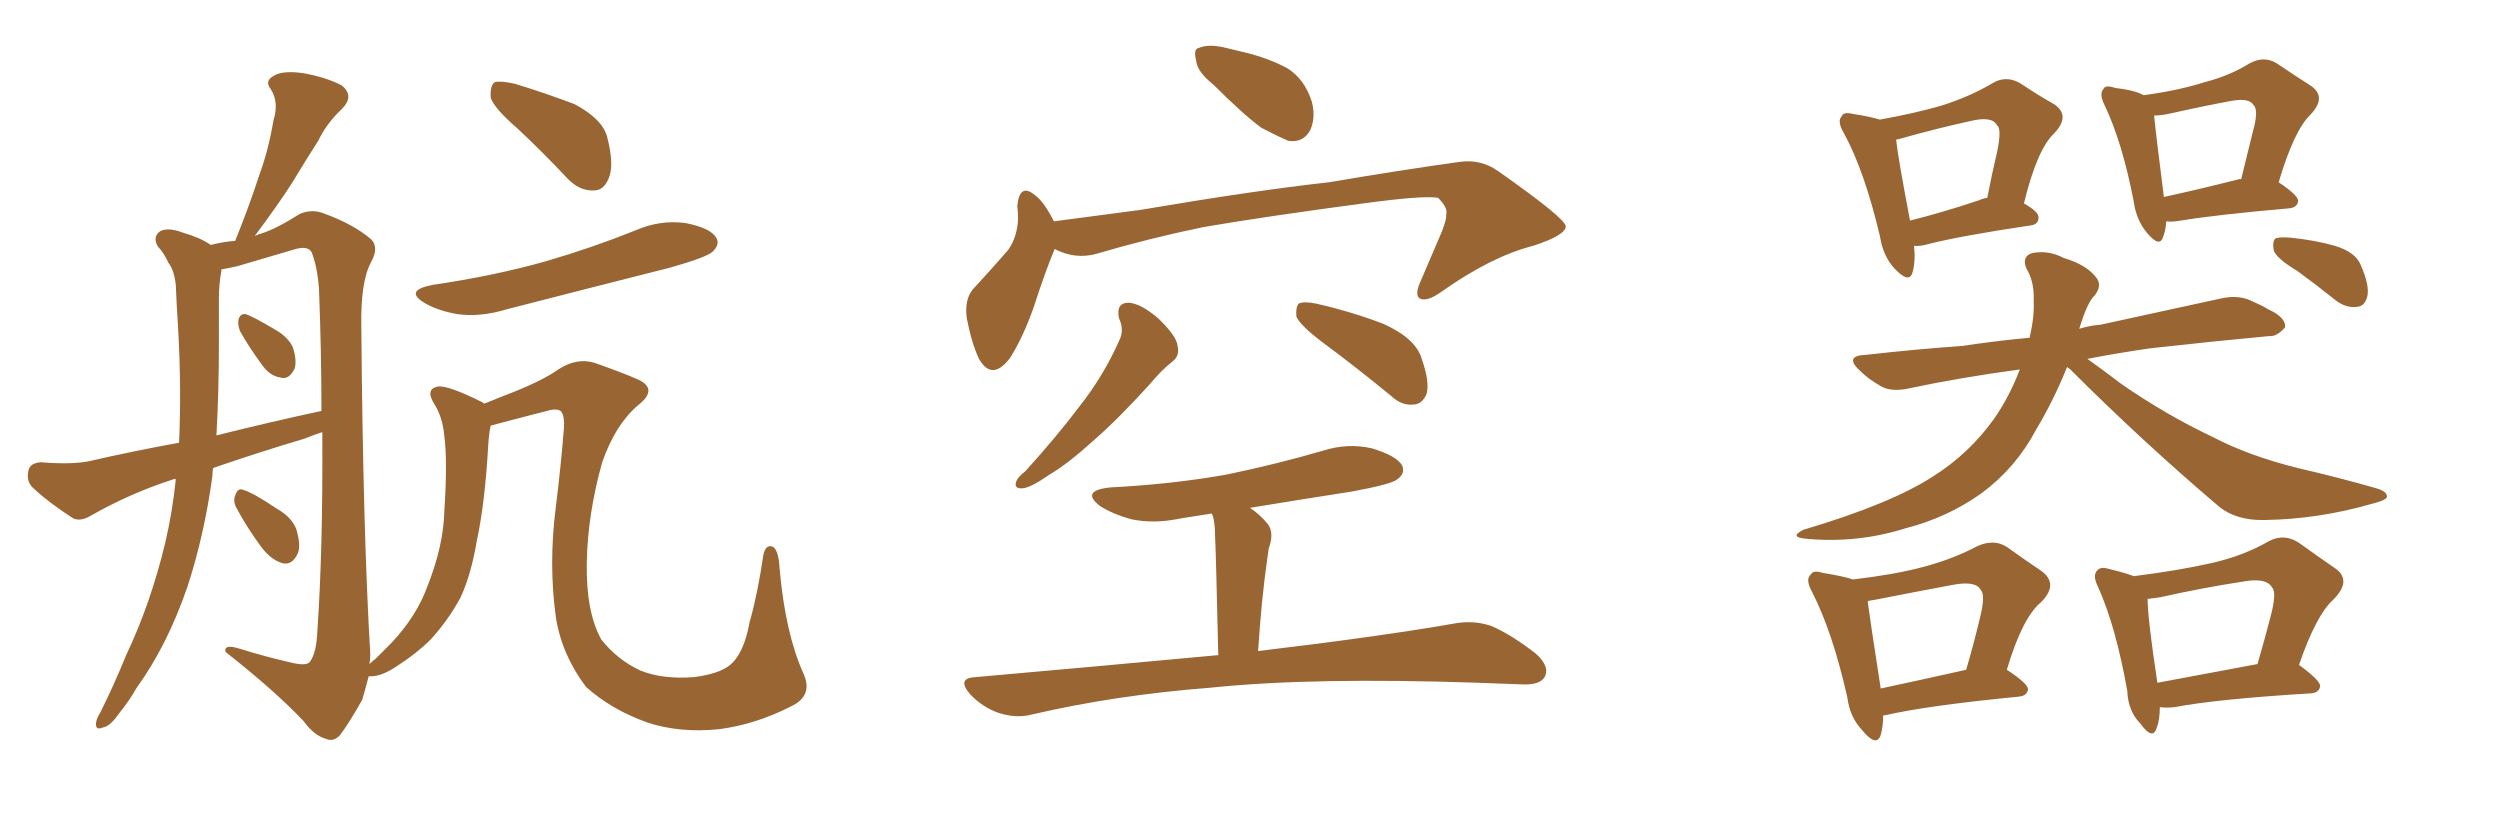 <svg xmlns="http://www.w3.org/2000/svg" xmlns:xlink="http://www.w3.org/1999/xlink" width="450" height="150"><path fill="#996633" padding="10" d="M43.21 59.62L43.21 59.62Q42.77 58.45 42.92 57.57L42.92 57.57Q43.21 56.40 44.24 56.54L44.24 56.54Q45.85 57.13 49.51 59.33L49.51 59.33Q51.86 60.64 52.73 62.55L52.73 62.55Q53.47 64.89 53.03 66.36L53.03 66.36Q52.00 68.41 50.54 67.97L50.54 67.97Q48.49 67.68 47.02 65.48L47.02 65.48Q44.97 62.70 43.21 59.62ZM42.63 91.55L42.63 91.55Q41.89 90.23 42.33 89.21L42.33 89.21Q42.77 87.74 43.80 88.18L43.80 88.18Q45.70 88.77 49.80 91.55L49.80 91.55Q52.44 93.02 53.32 95.21L53.32 95.21Q54.20 98.14 53.61 99.61L53.61 99.61Q52.59 101.81 50.83 101.37L50.83 101.37Q48.78 100.78 47.02 98.44L47.02 98.44Q44.53 95.07 42.63 91.55ZM93.16 23.14L93.16 23.14Q88.92 19.48 88.33 17.58L88.33 17.58Q88.18 15.38 89.06 14.79L89.06 14.79Q90.09 14.50 92.72 15.09L92.72 15.09Q98.44 16.85 103.42 18.75L103.42 18.75Q108.40 21.39 109.28 24.61L109.28 24.61Q110.60 29.74 109.57 32.08L109.57 32.08Q108.69 34.28 106.93 34.28L106.93 34.28Q104.30 34.42 102.10 32.08L102.10 32.08Q97.56 27.25 93.16 23.14ZM77.93 51.27L77.93 51.27Q88.92 49.66 98.29 47.02L98.29 47.02Q106.79 44.53 114.40 41.46L114.40 41.46Q118.80 39.55 123.34 40.14L123.34 40.14Q127.88 41.02 128.91 42.77L128.91 42.77Q129.64 43.95 128.32 45.26L128.32 45.26Q127.29 46.29 120.56 48.19L120.56 48.19Q105.47 52.00 91.26 55.66L91.26 55.66Q86.43 57.13 82.32 56.54L82.32 56.54Q78.96 55.96 76.61 54.64L76.61 54.64Q72.51 52.29 77.93 51.27ZM142.38 127.15L142.38 127.15Q136.08 130.37 129.49 131.25L129.49 131.25Q122.46 131.98 116.60 130.08L116.60 130.08Q110.01 127.73 105.47 123.63L105.47 123.63Q101.07 117.77 100.05 111.04L100.05 111.04Q98.73 101.51 100.05 91.26L100.05 91.26Q100.93 84.23 101.51 77.05L101.51 77.05Q101.66 75.15 101.07 74.12L101.07 74.12Q100.34 73.39 98.44 73.97L98.44 73.97Q91.55 75.73 88.33 76.61L88.33 76.61Q88.04 77.78 87.89 79.98L87.89 79.98Q87.30 90.53 85.84 97.27L85.84 97.27Q84.81 103.42 82.91 107.52L82.91 107.52Q80.71 111.62 77.49 115.14L77.49 115.14Q75 117.63 71.34 119.97L71.34 119.97Q68.70 121.73 66.80 121.73L66.80 121.73Q66.36 121.73 66.36 121.73L66.36 121.73Q65.77 124.07 65.19 125.98L65.19 125.98Q62.70 130.37 61.23 132.28L61.23 132.28Q60.06 133.59 58.74 133.01L58.74 133.01Q56.54 132.42 54.64 129.79L54.64 129.79Q49.51 124.37 40.58 117.33L40.58 117.33Q40.28 115.87 43.07 116.75L43.07 116.75Q47.75 118.21 52.29 119.24L52.29 119.24Q55.22 119.97 55.81 119.09L55.81 119.09Q56.98 117.48 57.13 113.53L57.13 113.53Q58.15 98.58 58.01 77.78L58.01 77.78Q56.25 78.37 54.79 78.96L54.79 78.96Q46.44 81.45 38.38 84.23L38.38 84.23Q38.23 84.81 38.23 85.69L38.23 85.69Q36.77 96.39 33.69 105.76L33.69 105.76Q30.03 116.31 24.61 123.78L24.61 123.78Q23.29 126.12 21.39 128.47L21.39 128.47Q19.78 130.81 18.46 130.96L18.46 130.96Q17.14 131.54 17.29 130.08L17.29 130.08Q17.43 129.20 18.02 128.32L18.02 128.32Q20.51 123.34 22.71 117.92L22.71 117.92Q27.10 108.69 29.74 97.71L29.74 97.71Q31.05 92.14 31.64 86.28L31.64 86.28Q31.35 86.13 31.20 86.28L31.20 86.28Q23.44 88.77 16.26 92.87L16.26 92.87Q14.50 93.90 13.18 93.31L13.18 93.31Q8.64 90.38 5.86 87.74L5.86 87.74Q4.69 86.57 5.13 84.67L5.13 84.67Q5.42 83.35 7.32 83.20L7.32 83.20Q12.60 83.64 15.82 83.06L15.82 83.06Q24.17 81.15 32.23 79.69L32.23 79.69Q32.67 70.17 32.08 59.47L32.08 59.47Q31.79 54.93 31.64 51.27L31.64 51.27Q31.35 48.63 30.32 47.31L30.32 47.31Q29.44 45.41 28.42 44.38L28.42 44.38Q27.39 42.63 28.86 41.60L28.86 41.60Q30.32 40.87 32.96 41.89L32.96 41.89Q36.04 42.77 37.94 44.09L37.94 44.09Q40.14 43.51 42.33 43.36L42.33 43.36Q44.82 37.21 46.73 31.35L46.73 31.35Q48.34 26.95 49.22 21.68L49.22 21.68Q50.24 18.46 48.78 16.11L48.78 16.11Q47.61 14.65 49.07 13.77L49.07 13.77Q50.68 12.60 54.64 13.18L54.64 13.18Q58.74 13.92 61.52 15.38L61.52 15.38Q63.87 17.29 61.52 19.63L61.52 19.63Q58.74 22.27 57.28 25.34L57.28 25.34Q54.93 29.00 52.73 32.67L52.73 32.67Q50.24 36.62 45.85 42.48L45.85 42.48Q46.44 42.19 47.02 42.04L47.02 42.04Q49.80 41.16 53.91 38.53L53.91 38.53Q56.25 37.50 58.59 38.53L58.59 38.53Q63.72 40.43 66.80 43.07L66.80 43.07Q68.26 44.53 66.80 47.17L66.80 47.17Q64.89 50.68 65.04 58.74L65.04 58.74Q65.33 95.36 66.65 117.77L66.65 117.77Q66.65 118.51 66.50 119.53L66.50 119.53Q67.09 118.95 67.68 118.51L67.68 118.51Q68.99 117.19 70.46 115.72L70.46 115.72Q75 110.89 76.90 105.62L76.90 105.62Q79.83 98.29 79.98 91.99L79.98 91.99Q80.57 82.91 79.98 78.52L79.98 78.52Q79.69 75.15 78.22 72.80L78.22 72.80Q76.46 70.02 78.81 69.58L78.81 69.58Q80.57 69.29 86.72 72.36L86.72 72.36Q87.01 72.51 87.16 72.66L87.16 72.66Q88.62 72.07 90.82 71.19L90.82 71.19Q97.41 68.70 100.49 66.50L100.49 66.50Q103.86 64.31 107.08 65.33L107.08 65.33Q112.06 67.09 114.40 68.12L114.40 68.12Q118.80 69.87 114.84 72.95L114.84 72.95Q110.74 76.46 108.40 83.20L108.40 83.20Q105.76 92.58 105.62 101.37L105.62 101.37Q105.47 110.16 108.25 115.14L108.25 115.14Q111.18 118.80 115.28 120.70L115.28 120.70Q119.24 122.31 124.95 121.88L124.95 121.88Q129.35 121.29 131.25 119.82L131.25 119.82Q133.89 117.77 134.91 112.06L134.91 112.06Q136.38 106.93 137.40 99.90L137.40 99.90Q137.84 97.85 139.16 98.44L139.16 98.44Q140.19 99.17 140.33 102.39L140.33 102.39Q141.36 113.96 144.58 121.14L144.58 121.14Q146.48 125.24 142.38 127.15ZM38.96 78.37L38.96 78.37L38.96 78.37Q48.93 75.88 57.86 73.97L57.86 73.97Q57.86 63.57 57.42 52.00L57.42 52.00Q57.13 48.05 56.10 45.41L56.10 45.41Q55.37 44.09 52.73 44.97L52.73 44.97Q47.75 46.44 42.77 47.90L42.77 47.90Q40.87 48.34 39.84 48.49L39.84 48.49Q39.84 48.63 39.84 48.78L39.84 48.78Q39.40 51.27 39.40 53.61L39.40 53.61Q39.40 57.71 39.40 62.26L39.40 62.26Q39.40 70.31 38.96 78.37ZM218.41 15.23L218.41 15.23Q215.48 12.89 215.33 10.99L215.33 10.99Q214.75 8.79 215.77 8.64L215.77 8.64Q217.38 7.91 220.17 8.50L220.17 8.50Q222.07 8.94 223.83 9.38L223.83 9.38Q228.22 10.40 231.74 12.30L231.74 12.30Q234.81 14.21 236.13 18.31L236.13 18.31Q236.87 21.09 235.84 23.44L235.84 23.44Q234.52 25.78 231.88 25.34L231.88 25.34Q229.83 24.46 227.05 23.00L227.05 23.00Q223.83 20.65 218.41 15.23ZM189.84 44.82L189.84 44.82Q188.23 48.63 186.04 55.37L186.04 55.37Q184.13 60.79 181.79 64.45L181.79 64.45Q178.56 68.70 176.22 64.60L176.22 64.60Q174.90 61.82 174.02 57.28L174.02 57.28Q173.58 54.05 175.05 52.15L175.05 52.15Q178.71 48.19 181.49 44.97L181.49 44.97Q183.11 42.63 183.25 39.40L183.25 39.40Q183.25 38.09 183.11 37.06L183.11 37.06Q183.54 32.81 186.33 35.16L186.33 35.16Q187.94 36.33 189.70 39.84L189.70 39.84Q197.61 38.82 205.22 37.79L205.22 37.79Q225.88 34.28 239.21 32.81L239.21 32.81Q252.10 30.62 262.65 29.15L262.65 29.15Q266.60 28.56 269.82 30.91L269.82 30.91Q281.69 39.26 281.84 40.72L281.84 40.72Q281.84 42.33 275.98 44.24L275.98 44.24Q268.51 46.14 259.57 52.44L259.57 52.44Q256.93 54.35 255.62 53.76L255.62 53.76Q254.59 53.17 255.62 50.83L255.62 50.83Q257.67 46.00 259.57 41.60L259.57 41.60Q260.45 39.26 260.30 38.67L260.30 38.67Q260.74 37.50 258.84 35.60L258.84 35.60Q256.05 35.16 245.36 36.62L245.36 36.62Q227.78 38.96 216.65 40.87L216.65 40.87Q206.69 42.92 197.31 45.70L197.31 45.70Q193.51 46.73 189.84 44.82ZM201.42 57.28L201.42 57.28Q200.83 54.49 203.17 54.49L203.17 54.49Q205.37 54.64 208.45 57.28L208.45 57.28Q211.82 60.50 211.96 62.26L211.96 62.26Q212.40 64.01 211.08 65.04L211.08 65.04Q209.18 66.50 206.84 69.29L206.84 69.29Q201.27 75.44 196.73 79.39L196.73 79.39Q192.19 83.50 188.96 85.40L188.96 85.40Q185.60 87.74 184.13 87.89L184.13 87.89Q182.37 88.04 182.96 86.57L182.96 86.57Q183.25 85.84 184.57 84.81L184.57 84.81Q190.14 78.66 194.24 73.24L194.24 73.24Q198.63 67.68 201.42 61.38L201.42 61.38Q202.44 59.47 201.42 57.28ZM237.74 61.38L237.74 61.38Q233.94 58.45 233.35 56.98L233.35 56.98Q233.20 55.22 233.79 54.64L233.79 54.64Q234.67 54.20 236.87 54.64L236.87 54.64Q243.31 56.10 249.02 58.30L249.02 58.30Q254.88 60.94 255.91 64.60L255.91 64.60Q257.37 68.70 256.79 70.90L256.79 70.90Q256.05 72.66 254.59 72.80L254.59 72.80Q252.39 73.10 250.49 71.34L250.49 71.34Q243.90 65.92 237.74 61.38ZM219.29 117.92L219.29 117.92L219.29 117.92Q218.85 98.58 218.70 96.24L218.70 96.24Q218.70 94.04 218.26 92.72L218.26 92.72Q218.12 92.58 218.12 92.43L218.12 92.43Q215.33 92.87 212.55 93.31L212.55 93.31Q207.71 94.34 203.61 93.46L203.61 93.46Q200.39 92.58 198.05 91.11L198.05 91.11Q194.38 88.33 199.80 87.74L199.80 87.74Q211.08 87.16 220.90 85.40L220.90 85.40Q229.98 83.50 238.04 81.15L238.04 81.15Q242.58 79.69 246.97 80.71L246.97 80.71Q251.37 82.03 252.39 83.79L252.39 83.79Q252.98 85.25 251.51 86.28L251.51 86.28Q250.49 87.16 243.31 88.48L243.31 88.48Q233.94 89.94 225 91.41L225 91.41Q226.76 92.58 228.22 94.34L228.22 94.34Q229.39 95.95 228.37 98.73L228.37 98.73Q228.22 99.76 228.08 100.78L228.08 100.78Q227.05 107.96 226.46 117.19L226.46 117.19Q248.58 114.55 261.91 112.21L261.91 112.21Q265.28 111.62 268.36 112.65L268.36 112.65Q271.88 114.11 276.42 117.63L276.42 117.63Q279.05 119.97 278.03 121.88L278.03 121.88Q277.15 123.34 273.93 123.19L273.93 123.19Q270.26 123.05 266.16 122.90L266.16 122.90Q236.13 121.88 217.97 123.78L217.97 123.78Q200.83 125.10 185.74 128.61L185.74 128.61Q182.96 129.35 179.74 128.32L179.74 128.32Q176.81 127.29 174.61 124.95L174.61 124.95Q172.12 122.02 175.63 121.88L175.63 121.88Q198.93 119.82 219.29 117.92ZM344.53 44.24L344.53 44.24Q344.82 47.17 344.24 49.07L344.24 49.07Q343.65 51.12 341.02 48.34L341.02 48.34Q338.96 46.14 338.38 42.48L338.38 42.48Q335.60 30.76 331.93 24.02L331.93 24.02Q330.62 21.83 331.49 20.95L331.49 20.95Q331.79 20.07 333.54 20.51L333.54 20.51Q336.47 20.95 338.38 21.53L338.38 21.53Q344.82 20.36 349.37 19.04L349.37 19.04Q354.49 17.43 358.45 15.09L358.45 15.09Q360.94 13.48 363.57 14.94L363.57 14.94Q367.09 17.29 369.73 18.75L369.73 18.75Q372.80 20.80 369.73 24.02L369.73 24.02Q366.65 26.95 364.31 36.62L364.31 36.62Q366.94 38.09 366.94 39.11L366.94 39.11Q366.94 40.43 365.48 40.58L365.48 40.58Q352.73 42.48 347.02 43.95L347.02 43.95Q345.56 44.38 344.53 44.24ZM356.25 36.04L356.25 36.04Q356.84 35.74 357.71 35.60L357.71 35.60Q358.59 31.05 359.47 27.39L359.47 27.39Q360.35 23.14 359.47 22.56L359.47 22.56Q358.59 20.80 354.49 21.83L354.49 21.83Q348.49 23.14 341.75 25.05L341.75 25.05Q341.31 25.05 341.31 25.20L341.31 25.20Q341.60 28.13 343.80 39.70L343.80 39.70Q349.22 38.38 356.25 36.04ZM389.94 39.84L389.94 39.84Q389.79 41.60 389.36 42.63L389.36 42.63Q388.77 44.68 386.43 41.89L386.43 41.89Q384.52 39.55 384.08 36.33L384.08 36.33Q382.03 25.63 378.81 18.90L378.81 18.90Q377.78 16.85 378.66 15.97L378.66 15.97Q378.96 15.23 380.71 15.82L380.71 15.82Q384.38 16.26 385.84 17.14L385.84 17.14Q392.29 16.26 396.83 14.79L396.83 14.79Q401.37 13.62 404.88 11.43L404.88 11.43Q407.52 9.96 409.86 11.43L409.86 11.43Q413.53 13.92 415.87 15.38L415.87 15.38Q418.95 17.43 415.87 20.65L415.87 20.65Q412.94 23.44 410.16 32.81L410.16 32.81Q413.67 35.16 413.67 36.18L413.67 36.18Q413.53 37.35 412.06 37.50L412.06 37.50Q398.73 38.67 392.58 39.70L392.58 39.70Q390.97 39.99 389.94 39.84ZM403.13 32.23L403.13 32.23Q403.27 32.23 403.42 32.23L403.42 32.23Q404.59 27.54 405.47 23.88L405.47 23.88Q406.64 19.78 405.62 18.90L405.62 18.90Q404.88 17.58 401.66 18.16L401.66 18.16Q396.83 19.04 390.97 20.36L390.97 20.36Q389.06 20.80 387.74 20.80L387.74 20.80Q388.04 24.02 389.50 35.45L389.50 35.45Q395.65 34.13 403.13 32.23ZM372.07 66.06L372.07 66.06Q369.73 71.92 366.50 77.34L366.50 77.34Q362.84 84.23 356.69 88.77L356.69 88.77Q350.54 93.16 343.07 95.07L343.07 95.07Q334.28 97.85 325.05 96.97L325.05 96.97Q321.97 96.68 324.61 95.36L324.61 95.36Q340.43 90.67 348.05 85.69L348.05 85.69Q354.49 81.59 358.89 75.44L358.89 75.44Q361.67 71.48 363.57 66.50L363.57 66.50Q352.73 67.97 343.80 69.87L343.80 69.87Q340.58 70.61 338.67 69.58L338.67 69.58Q336.33 68.26 334.86 66.80L334.86 66.80Q331.79 64.01 335.89 63.87L335.89 63.87Q344.97 62.84 353.32 62.26L353.32 62.26Q359.03 61.38 365.33 60.79L365.33 60.79Q366.21 56.98 366.06 54.20L366.06 54.20Q366.21 50.68 364.75 48.34L364.75 48.34Q363.87 46.14 365.77 45.56L365.77 45.56Q368.70 44.97 371.48 46.44L371.48 46.44Q375.44 47.61 377.20 49.80L377.20 49.80Q378.52 51.27 377.05 53.17L377.05 53.17Q375.73 54.35 374.27 59.18L374.27 59.18Q376.17 58.59 378.08 58.45L378.08 58.45Q388.92 56.10 399.61 53.76L399.61 53.76Q402.69 53.03 405.03 54.05L405.03 54.05Q407.37 55.08 408.25 55.66L408.25 55.66Q411.47 57.13 411.33 58.89L411.33 58.89Q409.86 60.64 408.40 60.50L408.40 60.50Q398.88 61.38 387.01 62.70L387.01 62.70Q381.01 63.57 375.73 64.60L375.73 64.60Q378.22 66.36 381.88 69.14L381.88 69.14Q389.94 74.71 398.29 78.66L398.29 78.66Q404.74 82.03 413.53 84.23L413.53 84.23Q421.14 85.99 427.73 87.89L427.73 87.89Q429.79 88.48 429.64 89.50L429.64 89.50Q429.35 90.09 427.00 90.67L427.00 90.67Q417.33 93.46 407.67 93.60L407.67 93.60Q402.39 93.75 399.17 90.97L399.17 90.97Q385.55 79.39 372.66 66.50L372.66 66.50Q372.22 66.21 372.07 66.06ZM413.53 48.78L413.53 48.78Q409.86 46.58 409.28 45.12L409.28 45.12Q408.98 43.51 409.57 42.92L409.57 42.92Q410.30 42.63 412.21 42.77L412.21 42.77Q416.60 43.21 420.26 44.24L420.26 44.24Q424.07 45.41 424.95 47.75L424.95 47.75Q426.56 51.42 426.12 53.32L426.12 53.32Q425.68 55.08 424.37 55.22L424.37 55.22Q422.31 55.52 420.41 54.05L420.41 54.05Q416.75 51.12 413.53 48.78ZM338.96 128.91L338.96 128.91Q338.96 130.81 338.53 132.28L338.53 132.28Q337.79 134.62 335.16 131.40L335.16 131.40Q332.96 129.05 332.52 125.54L332.52 125.54Q329.88 113.82 326.22 106.64L326.22 106.64Q324.90 104.30 325.93 103.42L325.93 103.42Q326.37 102.54 328.13 103.13L328.13 103.13Q331.79 103.71 333.54 104.30L333.54 104.30Q341.02 103.42 346.00 102.10L346.00 102.10Q351.56 100.63 355.96 98.29L355.96 98.29Q358.89 96.97 361.23 98.44L361.23 98.44Q364.89 101.07 367.53 102.83L367.53 102.83Q370.61 105.18 367.38 108.40L367.38 108.40Q364.01 111.18 361.23 120.56L361.23 120.56Q365.04 123.05 365.04 124.07L365.04 124.07Q364.89 125.24 363.43 125.39L363.43 125.39Q346.88 127.00 339.26 128.76L339.26 128.76Q338.82 128.76 338.96 128.91ZM338.53 123.93L338.53 123.93Q345.41 122.46 353.91 120.56L353.91 120.56Q355.37 115.58 356.40 111.18L356.40 111.18Q357.42 107.08 356.54 106.20L356.54 106.20Q355.66 104.44 351.27 105.32L351.27 105.32Q344.97 106.49 337.50 107.96L337.50 107.96Q336.33 108.11 336.18 108.25L336.18 108.25Q336.62 111.62 338.53 123.93ZM388.77 127.29L388.77 127.29Q388.77 129.64 388.18 131.10L388.18 131.10Q387.45 133.30 385.25 130.22L385.25 130.22Q383.06 128.03 382.91 124.37L382.91 124.37Q380.86 112.79 377.64 105.62L377.64 105.62Q376.61 103.56 377.49 102.69L377.49 102.69Q378.08 101.95 379.54 102.39L379.54 102.39Q382.62 103.13 384.08 103.71L384.08 103.71Q392.14 102.69 398.00 101.37L398.00 101.37Q403.86 100.05 408.40 97.41L408.40 97.41Q411.18 95.95 413.82 97.71L413.82 97.71Q417.48 100.34 420.26 102.25L420.26 102.25Q423.49 104.44 419.97 107.96L419.97 107.96Q416.89 110.74 413.82 119.68L413.82 119.68Q417.63 122.46 417.63 123.49L417.63 123.49Q417.48 124.66 416.02 124.80L416.02 124.80Q399.02 125.83 391.41 127.29L391.41 127.29Q389.79 127.44 388.77 127.29ZM388.33 122.90L388.33 122.90L388.33 122.90Q396.09 121.44 406.35 119.53L406.35 119.53Q407.67 114.99 408.69 111.04L408.69 111.04Q409.86 106.64 408.98 105.76L408.98 105.76Q407.96 103.86 403.42 104.74L403.42 104.74Q396.68 105.76 388.77 107.52L388.77 107.52Q387.60 107.67 386.57 107.81L386.57 107.81Q386.57 111.33 388.33 122.90Z"/></svg>